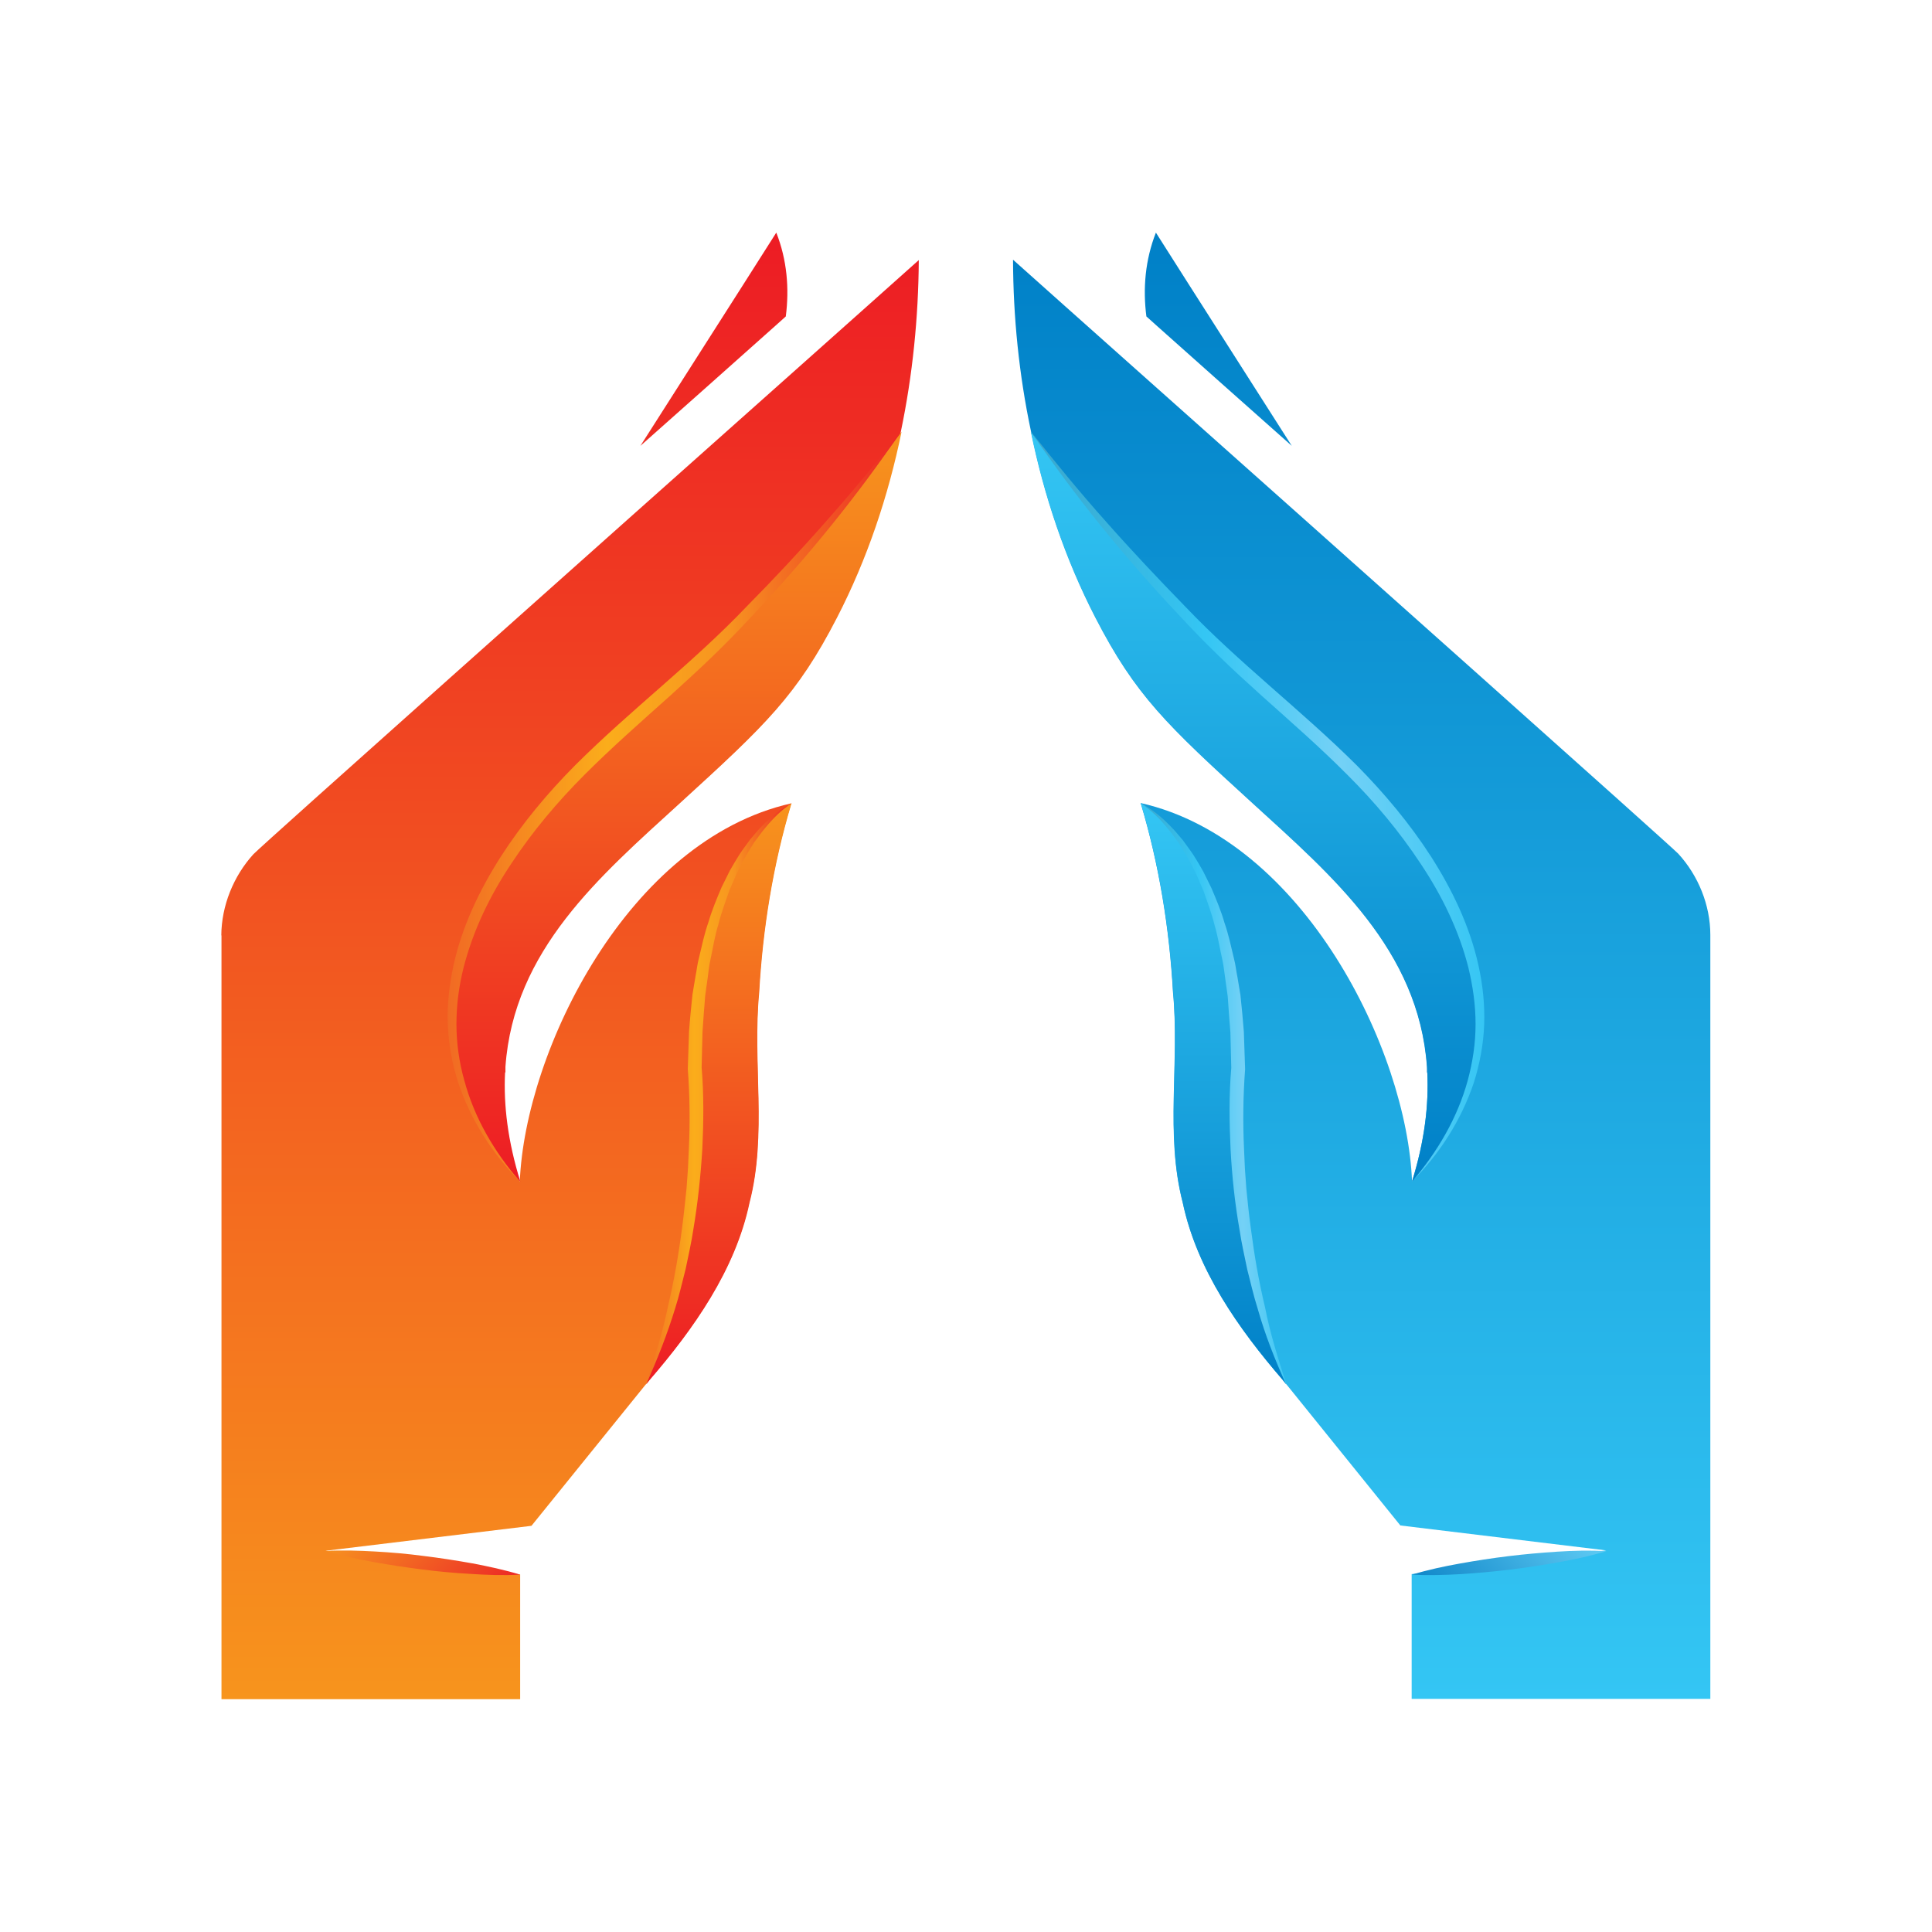 <svg xmlns="http://www.w3.org/2000/svg" xmlns:xlink="http://www.w3.org/1999/xlink" id="Layer_2" data-name="Layer 2" viewBox="0 0 107.64 107.64"><defs><style>      .cls-1 {        fill: url(#linear-gradient-2);      }      .cls-2 {        fill: #fff;      }      .cls-3 {        fill: url(#linear-gradient-6);      }      .cls-4 {        fill: url(#linear-gradient-11);      }      .cls-5 {        fill: url(#linear-gradient-10);      }      .cls-6 {        fill: url(#linear-gradient-5);      }      .cls-7 {        fill: url(#linear-gradient-7);      }      .cls-8 {        fill: url(#linear-gradient-9);      }      .cls-9 {        fill: url(#linear-gradient-3);      }      .cls-10 {        fill: url(#linear-gradient);      }      .cls-11 {        fill: url(#linear-gradient-4);      }      .cls-12 {        fill: url(#linear-gradient-8);      }      .cls-13 {        fill: url(#linear-gradient-12);      }    </style><linearGradient id="linear-gradient" x1="10.2" y1="37.77" x2="10.2" y2="119.47" gradientTransform="translate(86.07 132.44) rotate(-180)" gradientUnits="userSpaceOnUse"><stop offset="0" stop-color="#34c6f4"></stop><stop offset="1" stop-color="#0080c7"></stop></linearGradient><linearGradient id="linear-gradient-2" x1="69.95" y1="108.38" x2="69.95" y2="66.6" gradientTransform="translate(0 132.44) scale(1 -1)" xlink:href="#linear-gradient"></linearGradient><linearGradient id="linear-gradient-3" x1="57.14" y1="87.5" x2="82.84" y2="87.5" gradientTransform="translate(0 132.44) scale(1 -1)" gradientUnits="userSpaceOnUse"><stop offset=".02" stop-color="#3ba7cc"></stop><stop offset=".39" stop-color="#34c6f4"></stop><stop offset=".68" stop-color="#74d1f6"></stop><stop offset="1" stop-color="#34c6f4"></stop></linearGradient><linearGradient id="linear-gradient-4" x1="18.47" y1="87.68" x2="18.47" y2="55.32" xlink:href="#linear-gradient"></linearGradient><linearGradient id="linear-gradient-5" x1="63.39" y1="71.5" x2="72" y2="71.5" xlink:href="#linear-gradient-3"></linearGradient><linearGradient id="linear-gradient-6" x1="-238.53" y1="37.76" x2="-238.53" y2="119.47" gradientTransform="translate(270.3 132.44) scale(1 -1)" gradientUnits="userSpaceOnUse"><stop offset="0" stop-color="#f7941d"></stop><stop offset="1" stop-color="#ed1c24"></stop></linearGradient><linearGradient id="linear-gradient-7" x1="318.67" y1="108.38" x2="318.67" y2="66.6" gradientTransform="translate(356.37 132.44) rotate(-180)" xlink:href="#linear-gradient-6"></linearGradient><linearGradient id="linear-gradient-8" x1="50.52" y1="87.51" x2="24.82" y2="87.51" gradientTransform="translate(0 132.44) scale(1 -1)" gradientUnits="userSpaceOnUse"><stop offset=".02" stop-color="#ec2726"></stop><stop offset=".39" stop-color="#f79420"></stop><stop offset=".65" stop-color="#fbad1b"></stop><stop offset="1" stop-color="#f16924"></stop></linearGradient><linearGradient id="linear-gradient-9" x1="-230.24" y1="87.68" x2="-230.24" y2="55.32" xlink:href="#linear-gradient-6"></linearGradient><linearGradient id="linear-gradient-10" x1="44.27" y1="71.5" x2="35.65" y2="71.5" xlink:href="#linear-gradient-8"></linearGradient><linearGradient id="linear-gradient-11" x1="80.89" y1="42.16" x2="87.29" y2="48.57" gradientTransform="translate(0 132.44) scale(1 -1)" gradientUnits="userSpaceOnUse"><stop offset=".02" stop-color="#0f86c8"></stop><stop offset="1" stop-color="#62cdf5"></stop></linearGradient><linearGradient id="linear-gradient-12" x1="26.77" y1="42.16" x2="20.37" y2="48.57" gradientTransform="translate(0 132.44) scale(1 -1)" gradientUnits="userSpaceOnUse"><stop offset=".02" stop-color="#ec2726"></stop><stop offset="1" stop-color="#f79420"></stop></linearGradient></defs><g id="Layer_1-2" data-name="Layer 1"><g><rect class="cls-2" width="107.64" height="107.64"></rect><g><g><path class="cls-10" d="m66.23,15.84l-1.83-2.88c-.6,1.53-.73,3.12-.53,4.67.18.17.38.33.58.52,2.16,1.92,4.75,4.24,7.52,6.69l-5.74-9Zm27.28,31.73c-.62-.62-18.94-16.95-30.23-27-2.88-2.56-5.28-4.71-6.84-6.1.01,3.17.33,6.4,1,9.56.74,3.6,1.92,7.11,3.59,10.35,2.24,4.35,3.98,5.99,8.76,10.35,4.46,4.07,9.26,8.17,9.72,14.69.01.11.03.21.01.32.09,1.82-.15,3.83-.85,6.08-.28-7.28-6.02-19.02-15.12-21.08,1.03,3.43,1.6,6.99,1.8,10.53.38,3.92-.45,7.9.54,11.72.79,3.75,3.12,7.04,5.57,9.88l.18.23h.01s6.37,7.89,6.37,7.89l11.47,1.39-10.84,1.32v6.95h16.64v-42.56c0-1.66-.67-3.31-1.79-4.53Z"></path><path class="cls-1" d="m79.52,59.75c.09,1.82-.15,3.83-.85,6.08,2.78-3,4.29-6.85,3.63-10.94-.54-3.45-2.37-6.58-4.53-9.27-3.01-3.78-7.01-6.69-10.43-10.07-3.22-3.22-6.25-6.64-9-10.27-.3-.41-.62-.82-.91-1.23.74,3.6,1.92,7.11,3.59,10.35,2.24,4.35,3.98,5.99,8.76,10.35,4.46,4.07,9.26,8.17,9.72,14.69v.31Z"></path><path class="cls-9" d="m78.67,65.83c1.41-1.64,2.53-3.55,3.1-5.62.28-1.03.44-2.09.44-3.15s-.15-2.12-.4-3.15c-.52-2.06-1.47-4.01-2.66-5.79-1.18-1.79-2.56-3.44-4.09-4.96-1.52-1.53-3.15-2.95-4.77-4.4-.81-.73-1.61-1.46-2.39-2.22-.79-.76-1.54-1.54-2.28-2.34-2.98-3.17-5.74-6.55-8.18-10.15,1.35,1.7,2.72,3.38,4.17,5,1.43,1.62,2.92,3.2,4.43,4.75,2.98,3.13,6.44,5.75,9.55,8.84,1.54,1.56,2.96,3.25,4.15,5.1,1.18,1.85,2.15,3.87,2.63,6.04.24,1.08.36,2.19.32,3.3s-.25,2.21-.58,3.25c-.7,2.08-1.91,3.97-3.45,5.5Z"></path><path class="cls-11" d="m65.36,55.29c.38,3.92-.45,7.9.54,11.72.79,3.75,3.12,7.04,5.57,9.88l.18.23c-3.57-8.85-2.69-17.6-2.69-17.6,0-12.1-5.4-14.77-5.4-14.77,1.03,3.44,1.6,6.99,1.8,10.53Z"></path><path class="cls-6" d="m71.65,77.12c-.62-1.37-1.17-2.76-1.58-4.21-.23-.72-.39-1.45-.58-2.18-.15-.74-.32-1.47-.43-2.21-.26-1.48-.42-2.98-.5-4.49-.07-1.51-.09-3.01.04-4.54v.04l-.05-2.02c-.05-.67-.11-1.34-.15-2.01l-.14-1c-.05-.33-.08-.67-.15-.99-.15-.66-.25-1.32-.44-1.96-.16-.66-.4-1.28-.62-1.92l-.4-.92c-.14-.3-.31-.6-.46-.89-.16-.29-.35-.57-.52-.86l-.3-.4c-.1-.14-.2-.27-.31-.4-.42-.52-.91-1.01-1.48-1.38.61.3,1.15.75,1.63,1.25.25.24.46.52.69.78.2.28.41.55.6.84.18.29.36.58.53.89l.46.93c.27.64.54,1.27.73,1.94.23.66.37,1.33.53,2,.09.33.12.68.19,1.01l.17,1.02c.07.68.14,1.37.19,2.05l.07,2.06h0v.03c-.11,1.45-.13,2.95-.06,4.43l.05,1.11.08,1.11c.07.74.15,1.48.25,2.21.19,1.47.44,2.94.79,4.39.28,1.46.74,2.88,1.19,4.31Z"></path></g><path class="cls-3" d="m35.68,24.84c2.77-2.45,5.36-4.77,7.52-6.69.2-.18.39-.35.58-.52.2-1.56.07-3.15-.53-4.67l-1.83,2.88-5.74,9Zm-23.34,27.27v42.56h16.64v-6.95l-10.84-1.32,11.47-1.39,6.37-7.88h.01s.18-.24.18-.24c2.45-2.84,4.78-6.13,5.57-9.88,1-3.83.17-7.81.54-11.72.2-3.54.77-7.1,1.8-10.53-9.09,2.05-14.83,13.8-15.12,21.08-.7-2.25-.94-4.27-.85-6.08-.01-.11,0-.21.01-.32.45-6.52,5.25-10.62,9.72-14.69,4.78-4.35,6.52-5.99,8.76-10.35,1.66-3.24,2.84-6.75,3.59-10.35.66-3.16.98-6.38,1-9.56-1.56,1.39-3.96,3.54-6.84,6.1-11.29,10.05-29.61,26.37-30.23,27-1.11,1.22-1.78,2.87-1.79,4.53Z"></path><path class="cls-7" d="m28.14,59.75c-.09,1.82.15,3.83.85,6.08-2.78-3-4.29-6.85-3.63-10.94.54-3.45,2.37-6.58,4.53-9.27,3.01-3.78,7.01-6.69,10.43-10.07,3.22-3.22,6.25-6.64,9-10.27.3-.41.62-.82.91-1.23-.74,3.6-1.92,7.11-3.59,10.35-2.24,4.35-3.98,5.99-8.76,10.35-4.46,4.07-9.26,8.17-9.72,14.69v.31Z"></path><path class="cls-12" d="m28.98,65.83c-1.54-1.53-2.75-3.42-3.45-5.51-.34-1.05-.54-2.15-.58-3.25-.05-1.11.09-2.22.32-3.3.48-2.17,1.45-4.19,2.63-6.04,1.19-1.85,2.61-3.55,4.15-5.1,3.11-3.1,6.57-5.71,9.55-8.84,1.52-1.54,3-3.12,4.43-4.75,1.44-1.62,2.82-3.29,4.17-5-2.44,3.6-5.2,6.98-8.18,10.15-.74.8-1.49,1.58-2.28,2.34-.78.76-1.59,1.49-2.39,2.22-1.62,1.45-3.25,2.88-4.77,4.4-1.52,1.52-2.91,3.17-4.09,4.96-1.19,1.78-2.13,3.72-2.66,5.79-.26,1.03-.4,2.09-.4,3.15,0,1.06.15,2.13.44,3.15.56,2.09,1.68,3.99,3.1,5.63Z"></path><path class="cls-8" d="m42.3,55.29c-.38,3.92.45,7.9-.54,11.72-.79,3.75-3.12,7.04-5.57,9.88l-.18.23c3.57-8.85,2.69-17.6,2.69-17.6,0-12.1,5.4-14.77,5.4-14.77-1.03,3.44-1.6,6.99-1.8,10.53Z"></path><path class="cls-5" d="m36,77.12c.45-1.43.91-2.85,1.21-4.31.34-1.44.6-2.92.79-4.39.1-.74.17-1.48.25-2.21l.08-1.11.05-1.11c.07-1.48.05-2.98-.06-4.43v-.03h0s.07-2.07.07-2.07c.05-.69.12-1.37.19-2.05l.17-1.02c.07-.34.1-.68.19-1.01.16-.67.3-1.35.53-2,.19-.66.46-1.3.73-1.94l.46-.93c.17-.3.35-.6.53-.89.19-.29.4-.56.6-.84.23-.26.43-.54.69-.78.48-.49,1.01-.94,1.63-1.25-.57.37-1.05.86-1.48,1.38-.11.13-.21.26-.31.4l-.3.4c-.17.29-.36.56-.52.86-.15.3-.32.59-.46.89l-.4.92c-.22.64-.46,1.26-.62,1.92-.2.64-.3,1.31-.44,1.96-.08.32-.1.66-.15.99l-.14,1c-.05.67-.11,1.34-.15,2.01l-.05,2.02v-.04c.13,1.53.11,3.03.04,4.54-.09,1.5-.25,3.01-.5,4.49-.11.74-.28,1.48-.43,2.21-.19.73-.35,1.46-.58,2.18-.44,1.44-.99,2.85-1.61,4.21Z"></path><path class="cls-4" d="m78.67,87.73c.88-.27,1.78-.46,2.67-.62s1.8-.3,2.7-.41c.9-.11,1.81-.19,2.72-.25s1.82-.08,2.74-.03c-.88.27-1.78.46-2.67.62s-1.8.3-2.7.41c-.9.11-1.81.19-2.72.25-.91.05-1.82.08-2.74.03Z"></path><path class="cls-13" d="m28.98,87.73c-.92.05-1.84.02-2.74-.04-.91-.05-1.82-.13-2.72-.25-.9-.11-1.8-.25-2.7-.41s-1.79-.36-2.67-.62c.92-.05,1.84-.02,2.74.03s1.82.13,2.72.25c.9.11,1.8.25,2.7.41.89.17,1.79.36,2.67.63Z"></path></g></g></g></svg>